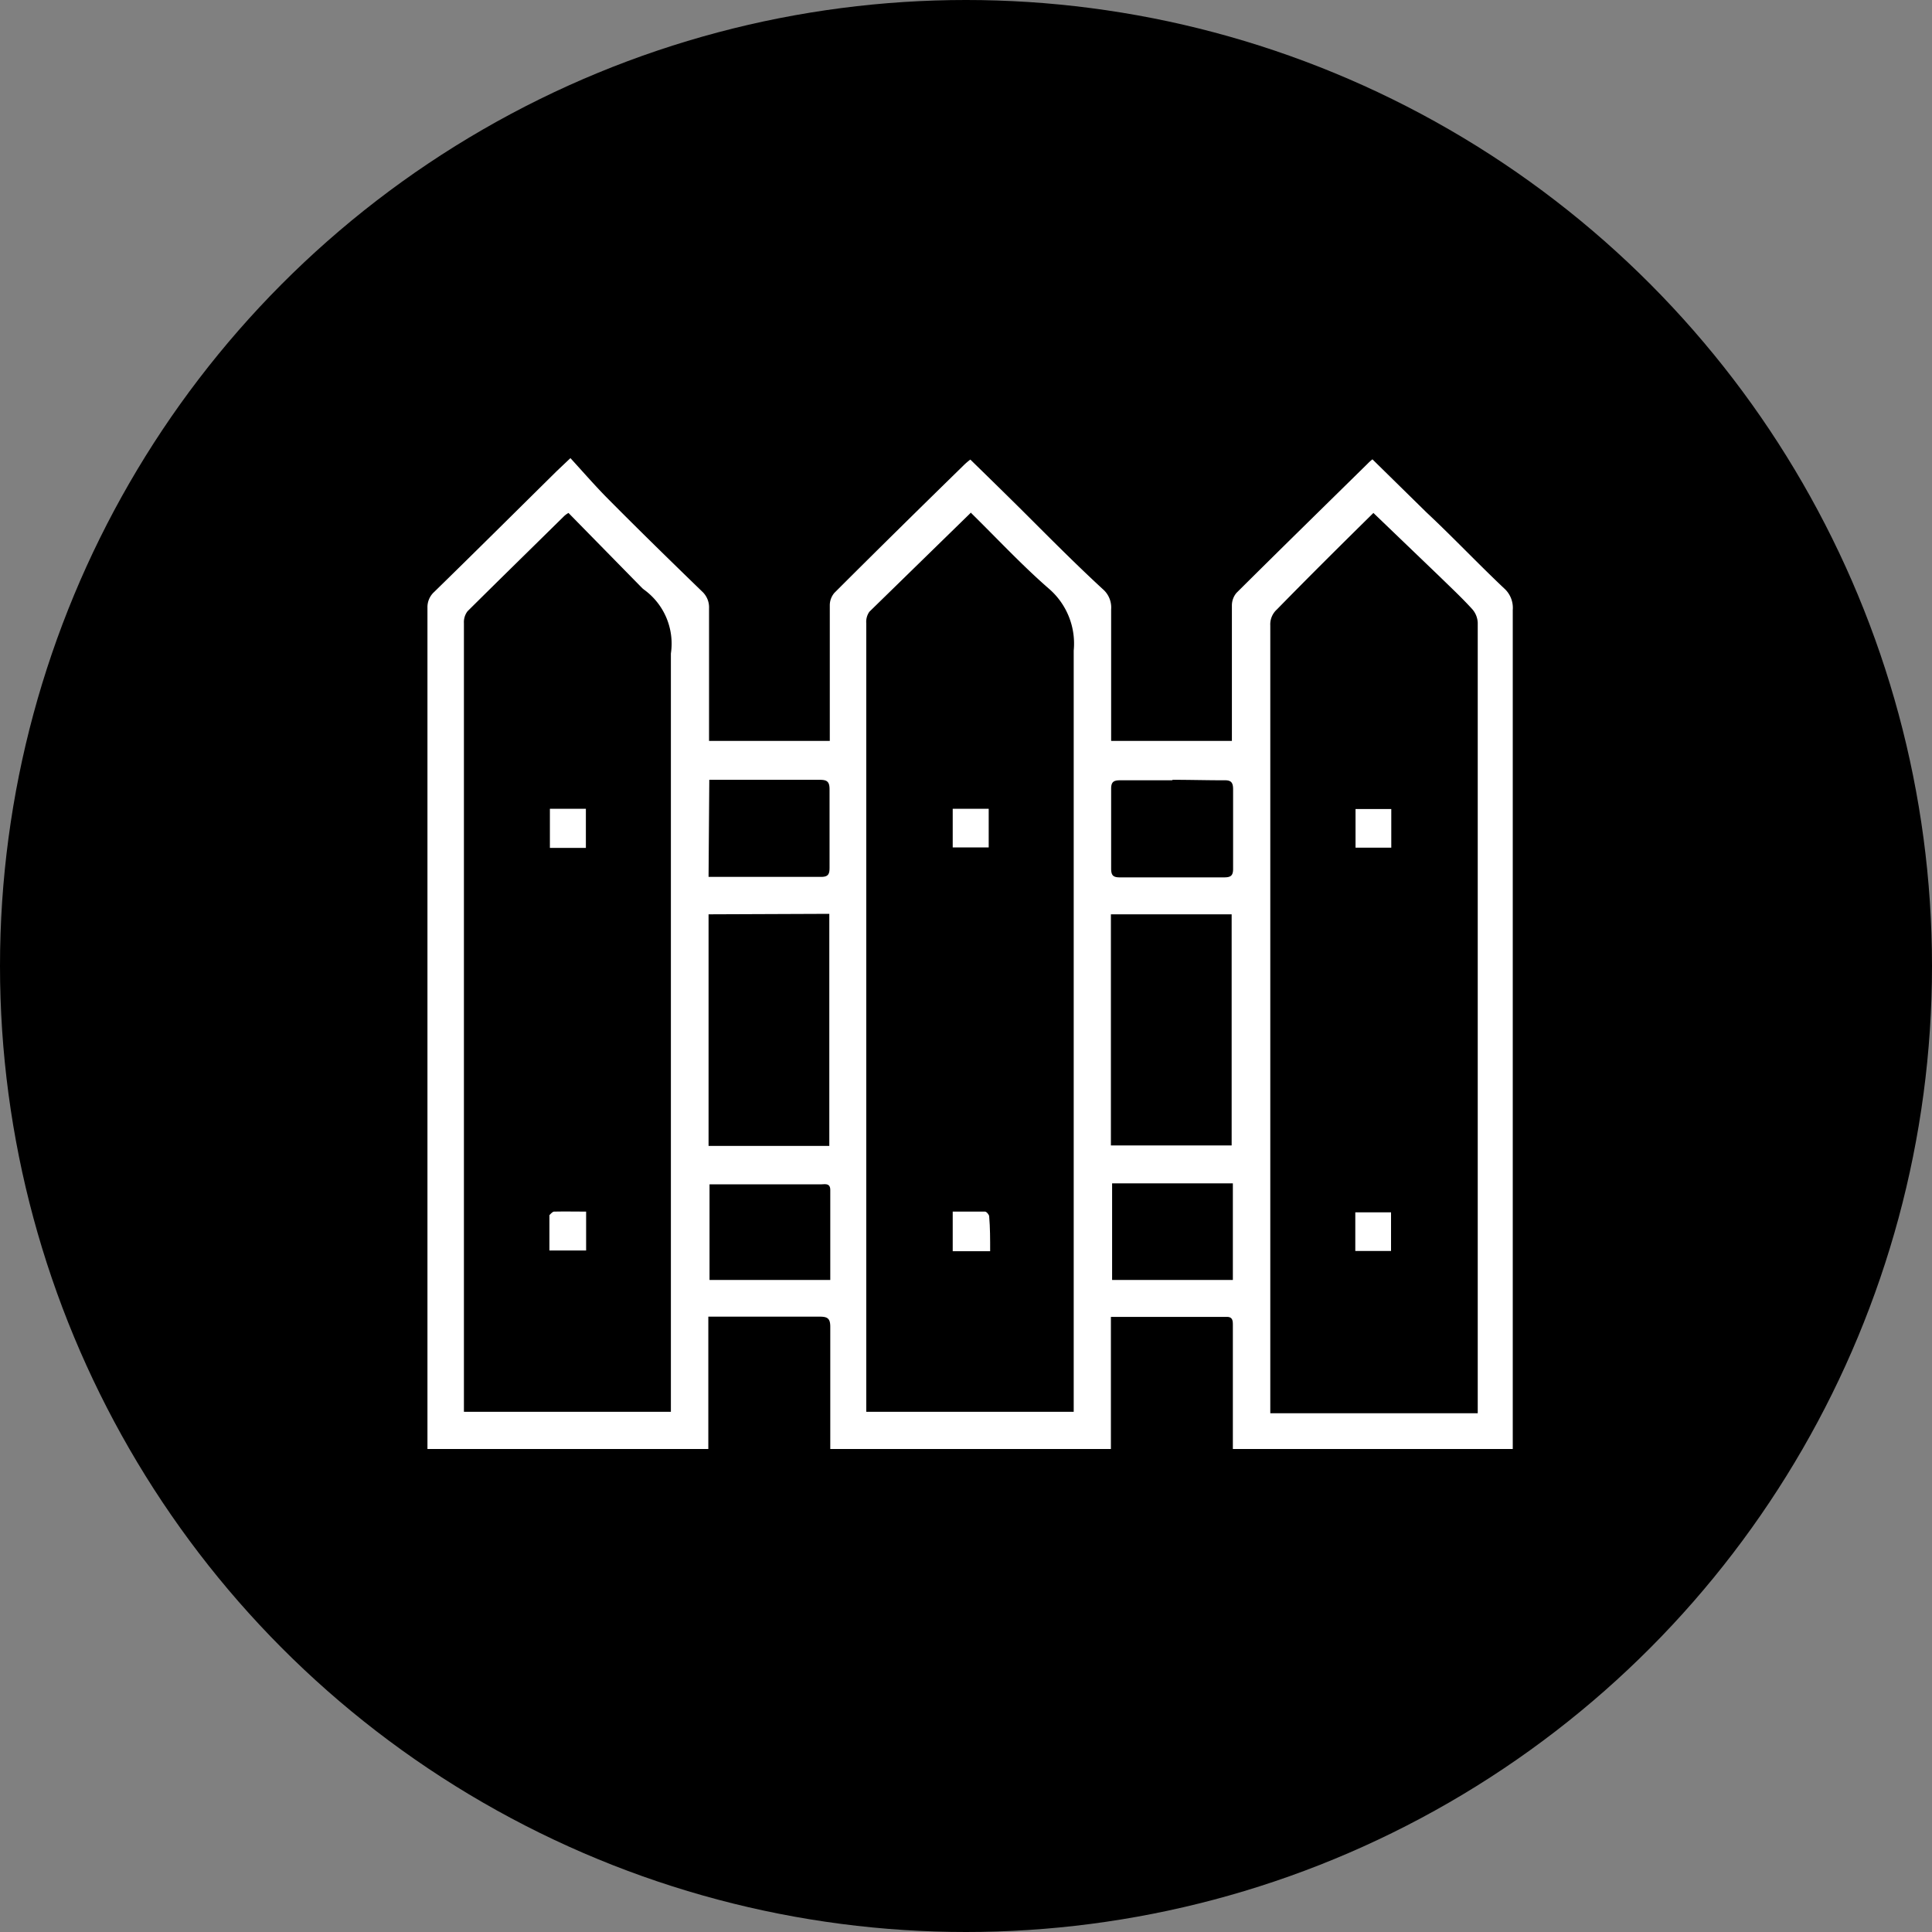 <svg xmlns="http://www.w3.org/2000/svg" viewBox="0 0 80 80"><rect x="0" y="0" width="80" height="80" fill="#808080" stroke="none"/><defs><style>.cls-1{fill:#fff;}</style></defs><g id="レイヤー_2" data-name="レイヤー 2"><g id="レイヤー_1-2" data-name="レイヤー 1"><circle cx="40" cy="40" r="40"/><path class="cls-1" d="M62.69,60H51.05V54.88c0-.17,0-.35-.24-.35H46V60H34.38v-.41c0-1.55,0-3.1,0-4.65,0-.34-.11-.42-.43-.42-1.39,0-2.78,0-4.17,0l-.45,0V60H17.7v-.44q0-17.2,0-34.4a.85.85,0,0,1,.28-.65c1.7-1.66,3.38-3.33,5.07-5l.57-.54c.54.59,1.05,1.18,1.6,1.73,1.27,1.28,2.56,2.54,3.85,3.79a.89.89,0,0,1,.29.7c0,1.68,0,3.36,0,5v.49h5v-.45c0-1.72,0-3.44,0-5.16a.79.79,0,0,1,.19-.52c1.77-1.77,3.55-3.52,5.34-5.27a2.63,2.63,0,0,1,.29-.25c.84.82,1.67,1.63,2.49,2.45,1,1,2,2,3,2.92a1,1,0,0,1,.34.83c0,1.66,0,3.33,0,5v.45h5v-.49c0-1.7,0-3.41,0-5.12a.81.81,0,0,1,.19-.52c1.8-1.79,3.62-3.57,5.43-5.35a1.9,1.9,0,0,1,.2-.18l2.24,2.2c1.07,1,2.12,2.11,3.21,3.14a1.08,1.08,0,0,1,.36.9V60ZM23.54,21.24a.93.93,0,0,0-.18.13c-1.33,1.31-2.66,2.61-4,3.94a.74.74,0,0,0-.15.49q0,16.12,0,32.24c0,.15,0,.29,0,.42h8.57V58c0-10.31,0-20.63,0-30.94a2.76,2.76,0,0,0-1.12-2.65l-.06-.05Zm33.33,0c-1.37,1.35-2.69,2.66-4,4a.83.83,0,0,0-.27.66q0,16.08,0,32.16v.46h8.59V30.28c0-1.5,0-3,0-4.49a.91.91,0,0,0-.24-.58c-.42-.46-.87-.88-1.32-1.32Zm-16.68,0L36,25.33a.72.72,0,0,0-.13.47V58.46h8.59v-.59c0-10.31,0-20.62,0-30.93a3,3,0,0,0-1-2.54C42.33,23.42,41.3,22.31,40.19,21.22ZM51,37.86h-5v9.57h5Zm-21.66,0v9.59h5V37.84Zm19.19-5.55H46.38c-.27,0-.37.07-.37.35q0,1.65,0,3.3c0,.26.06.37.35.37,1.45,0,2.89,0,4.33,0,.27,0,.37-.07.37-.35,0-1.1,0-2.2,0-3.3,0-.31-.11-.38-.39-.37C50,32.31,49.26,32.29,48.56,32.29Zm-19.19,4H34c.3,0,.35-.12.35-.38,0-1.08,0-2.17,0-3.25,0-.34-.13-.39-.42-.39H29.68l-.31,0ZM46.05,49v4h5V49ZM29.38,49v4h5c0-1.26,0-2.49,0-3.72,0-.27-.17-.25-.35-.24H29.38Z"/><path class="cls-1" d="M24.27,50.17v1.61H22.75c0-.47,0-1,0-1.46,0,0,.12-.15.19-.15C23.38,50.16,23.81,50.17,24.27,50.17Z"/><path class="cls-1" d="M24.26,35.11H22.77V33.49h1.49Z"/><path class="cls-1" d="M57.61,35.1H56.13V33.5h1.48Z"/><path class="cls-1" d="M57.6,51.8H56.12V50.2H57.6Z"/><path class="cls-1" d="M39.45,35.09v-1.6h1.49v1.6Z"/><path class="cls-1" d="M41,51.81H39.45V50.17c.45,0,.9,0,1.34,0,.06,0,.17.13.17.2C41,50.84,41,51.3,41,51.81Z"/></g></g></svg>